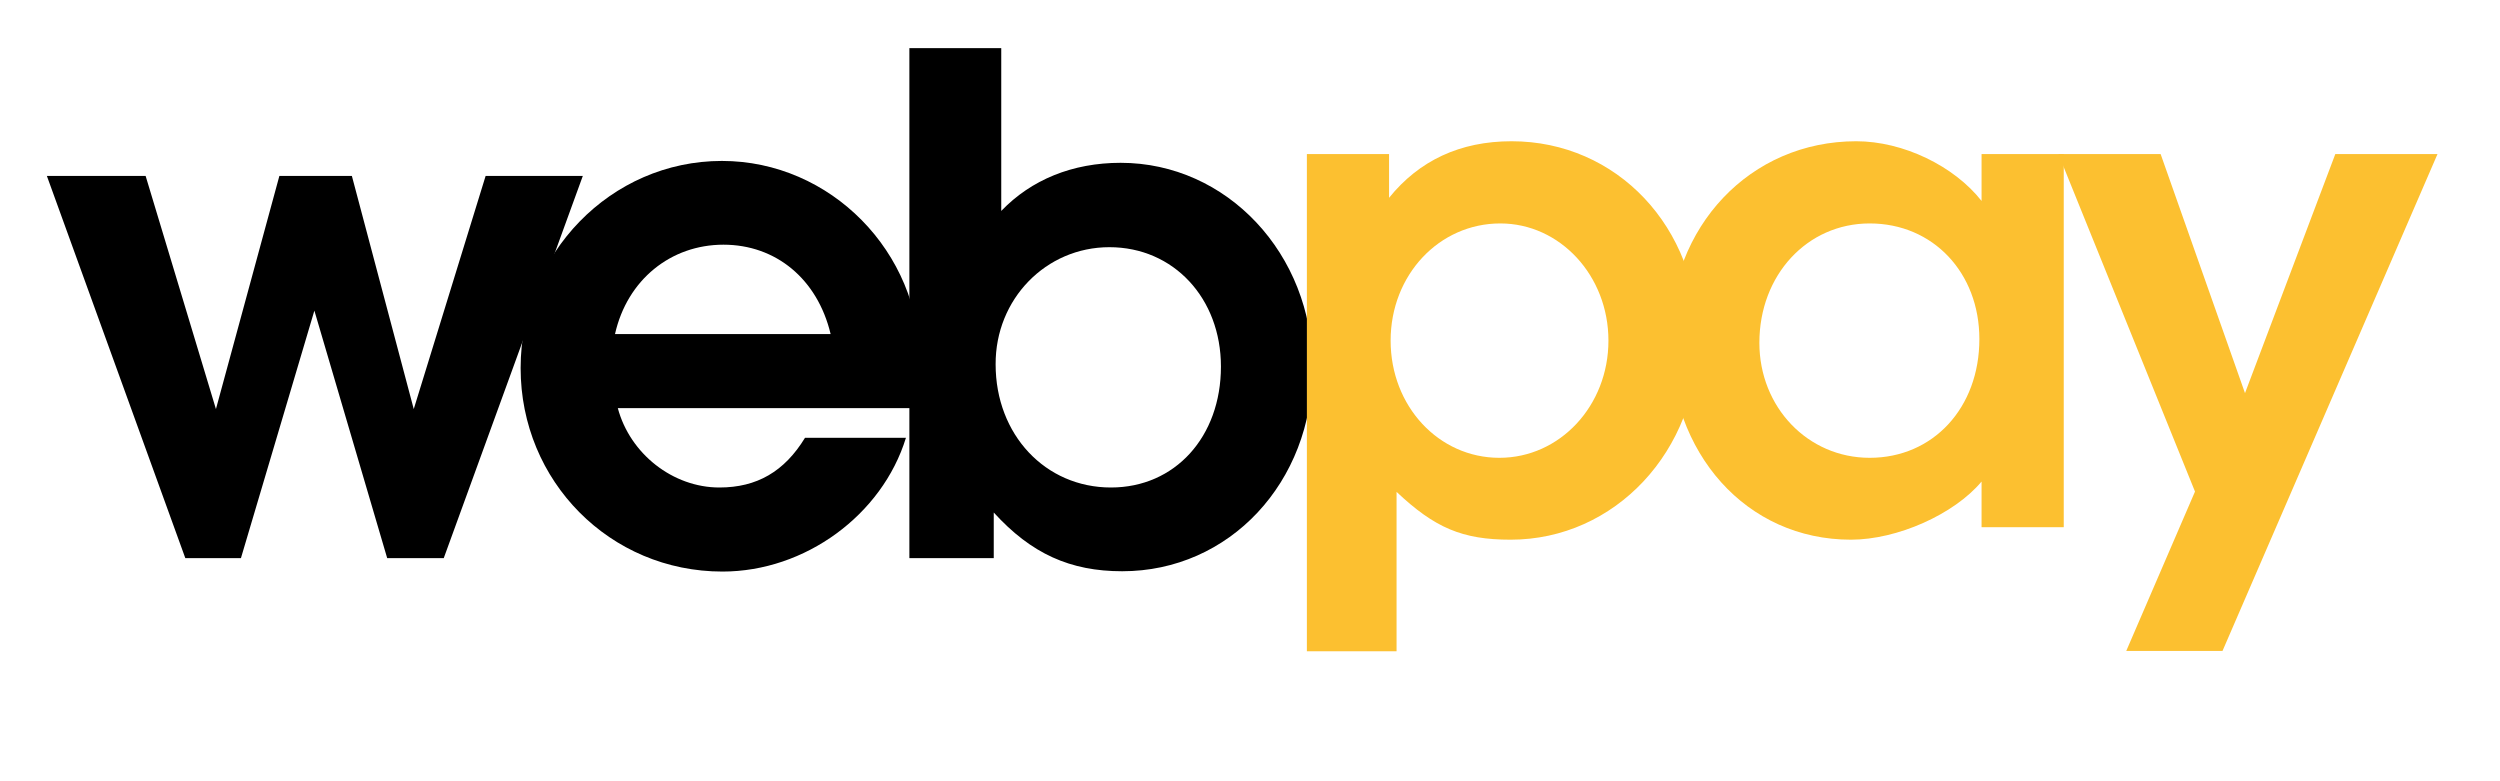 <svg xmlns="http://www.w3.org/2000/svg" xmlns:xlink="http://www.w3.org/1999/xlink" id="Capa_1" x="0px" y="0px" viewBox="0 0 800 250" style="enable-background:new 0 0 800 250;" xml:space="preserve"><style type="text/css">	.st0{fill-rule:evenodd;clip-rule:evenodd;fill:#FCC030;}</style><g>	<polygon points="77.1,178.6 100.6,99.4 123.9,178.6 142,178.6 186.5,56.3 155.4,56.3 132.4,130.9 112.6,56.3 89.4,56.3 69.1,130.9    46.6,56.3 15,56.3 59.3,178.6  "></polygon>	<path d="M294.4,115.8c0-35.2-28.6-64.3-63.4-64.3c-35.5,0-64.4,29.6-64.4,66.3c0,36.2,28.6,65.1,64.6,65.1   c26.4,0,51.1-18.1,58.7-42.8h-32.3c-6.6,10.8-15.4,15.9-27.4,15.9c-14.9,0-28.6-10.8-32.5-25.4h94.9   C294.1,123.4,294.4,120.2,294.4,115.8z M196.8,106.9c3.9-17.4,17.9-28.6,34.7-28.6s30.1,11,34.3,28.6H196.8z"></path>	<path d="M318,178.6V164c12,13.2,24.5,18.8,41.1,18.8c34.3,0,60.9-28.4,60.9-65.1c0-36.5-27.4-65.6-61.4-65.6   c-15.4,0-28.6,5.4-38.2,15.4V15.4h-29.4v163.2H318z M355,79.1c20.6,0,35.7,16.4,35.7,38.2c0,22.5-14.7,38.7-35.2,38.7   c-21,0-36.9-16.9-36.9-39.4C318.5,95.7,334.7,79.1,355,79.1z"></path></g><path class="st0" d="M446.9,208.3v-50.9c12.2,11.5,21,15.3,36.5,15.3c33.4,0,60-28.4,60-64.2c0-35.8-26-63.3-59.7-63.3  c-16.5,0-29.6,6.2-39.2,18.1V49.3h-26.3v159.1H446.9z M480.1,71.5c19.1,0,34.6,16.7,34.6,37.5c0,20.8-15.5,37.5-34.9,37.5  S445,130,445,109C445,88,460.5,71.5,480.1,71.5z"></path><path class="st0" d="M634.1,49.3v15C625.3,53.1,609,45.2,594,45.2c-33.9,0-59.7,27.2-59.7,63c0,37,24.6,64.5,58,64.5  c14.8,0,33-8.1,41.8-18.6v14.6h26.3V49.3H634.1z M598.3,146.5c-19.8,0-35.3-16.2-35.3-36.8c0-21.7,15.3-38.2,35.3-38.2  c20.3,0,35.1,15.8,35.1,37C633.4,130.5,618.6,146.5,598.3,146.5z"></path><polygon class="st0" points="711.2,208.3 780,49.3 747.3,49.3 718.4,125.8 691.4,49.3 658.7,49.3 702.4,157.3 680.4,208.3 "></polygon></svg>
